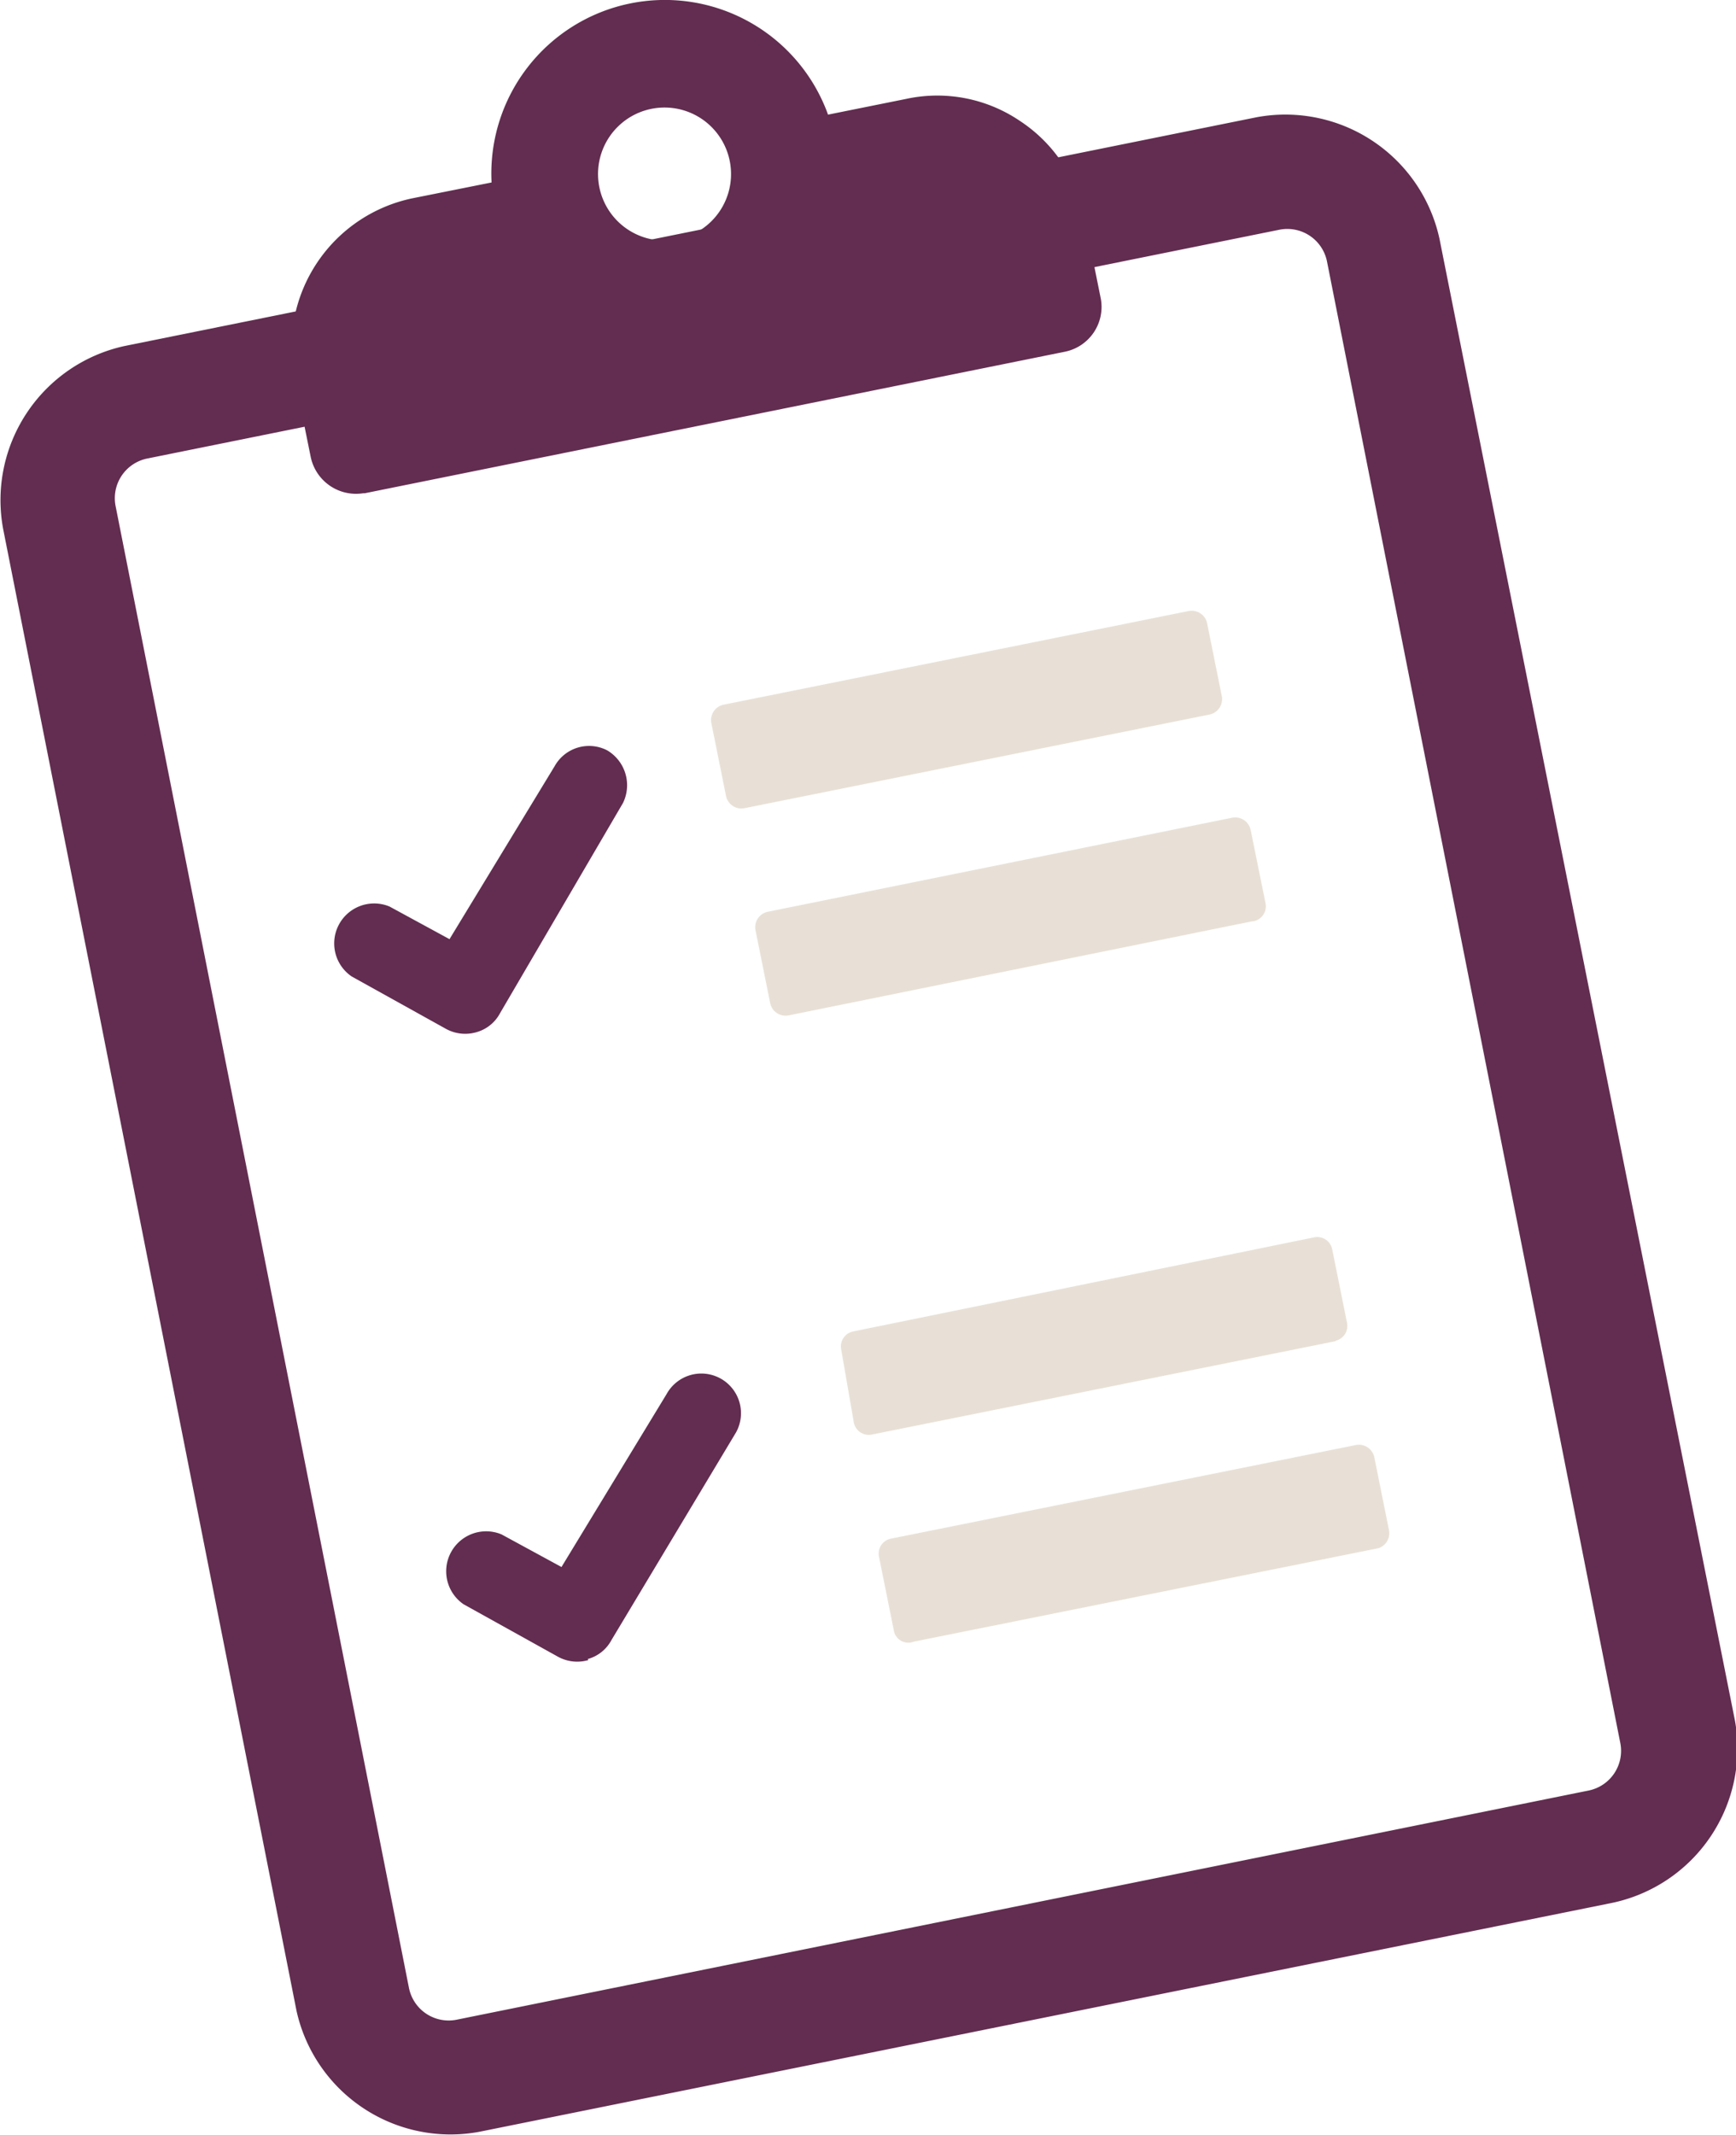 <svg xmlns="http://www.w3.org/2000/svg" viewBox="0 0 33.02 40.6"><defs><style>.cls-1{fill:#622d50;}.cls-2{fill:#e8e0d6;}</style></defs><g id="Layer_2" data-name="Layer 2"><g id="Layer_1-2" data-name="Layer 1"><path class="cls-1" d="M30.82,33.15a.77.77,0,0,1-.6.9L8.68,38.41a.77.77,0,0,1-.9-.6L2.2,9.63a.77.77,0,0,1,.6-.91L24.33,4.37a.77.77,0,0,1,.91.6ZM23.9,2.23,2.37,6.58A3,3,0,0,0,.06,10.06L5.64,38.24a3,3,0,0,0,3.48,2.3l21.53-4.35A3,3,0,0,0,33,32.72L27.38,4.54A3,3,0,0,0,23.9,2.23"/><path class="cls-1" d="M12.39,2.07a1.26,1.26,0,1,1,.5,2.48,1.26,1.26,0,1,1-.5-2.48M6.94,9.38,20.25,6.69a.87.87,0,0,0,.69-1l-.31-1.54A2.83,2.83,0,0,0,19.4,2.3a2.8,2.8,0,0,0-2.16-.42l-1.49.3a3.3,3.3,0,0,0-6.4,1.29l-1.5.3A2.89,2.89,0,0,0,5.6,7.16l.31,1.53a.88.88,0,0,0,1,.69"/><path class="cls-1" d="M9.06,19.63a.76.76,0,0,1-.57-.06l-1.8-1a.76.76,0,0,1,.72-1.33l1.14.62,2-3.29a.75.75,0,0,1,1-.3.77.77,0,0,1,.3,1L9.51,19.27a.73.73,0,0,1-.45.36"/><path class="cls-1" d="M11.19,31.57a.76.76,0,0,1-.57-.06l-1.8-1a.76.76,0,0,1,.72-1.33l1.14.62,2-3.29a.75.75,0,1,1,1.32.73l-2.37,3.95a.73.73,0,0,1-.45.36"/><path class="cls-2" d="M23,13.59l-8.84,1.78a.3.3,0,0,1-.35-.23l-.28-1.39a.3.3,0,0,1,.24-.35l8.84-1.78a.3.3,0,0,1,.35.23l.28,1.39a.3.3,0,0,1-.24.35"/><path class="cls-2" d="M23.82,17.52,15,19.31a.3.3,0,0,1-.35-.23l-.28-1.39a.3.3,0,0,1,.23-.35l8.84-1.79a.3.3,0,0,1,.35.24l.28,1.38a.29.29,0,0,1-.23.35"/><path class="cls-2" d="M25.43,25.5l-8.84,1.78a.29.29,0,0,1-.35-.23L16,25.66a.29.29,0,0,1,.23-.34L25,23.53a.29.29,0,0,1,.34.23l.28,1.39a.29.29,0,0,1-.23.35"/><path class="cls-2" d="M26.23,29.44l-8.85,1.78A.28.28,0,0,1,17,31l-.28-1.39a.29.29,0,0,1,.23-.35l8.84-1.78a.3.3,0,0,1,.35.23l.28,1.39a.3.3,0,0,1-.23.35"/></g></g></svg>